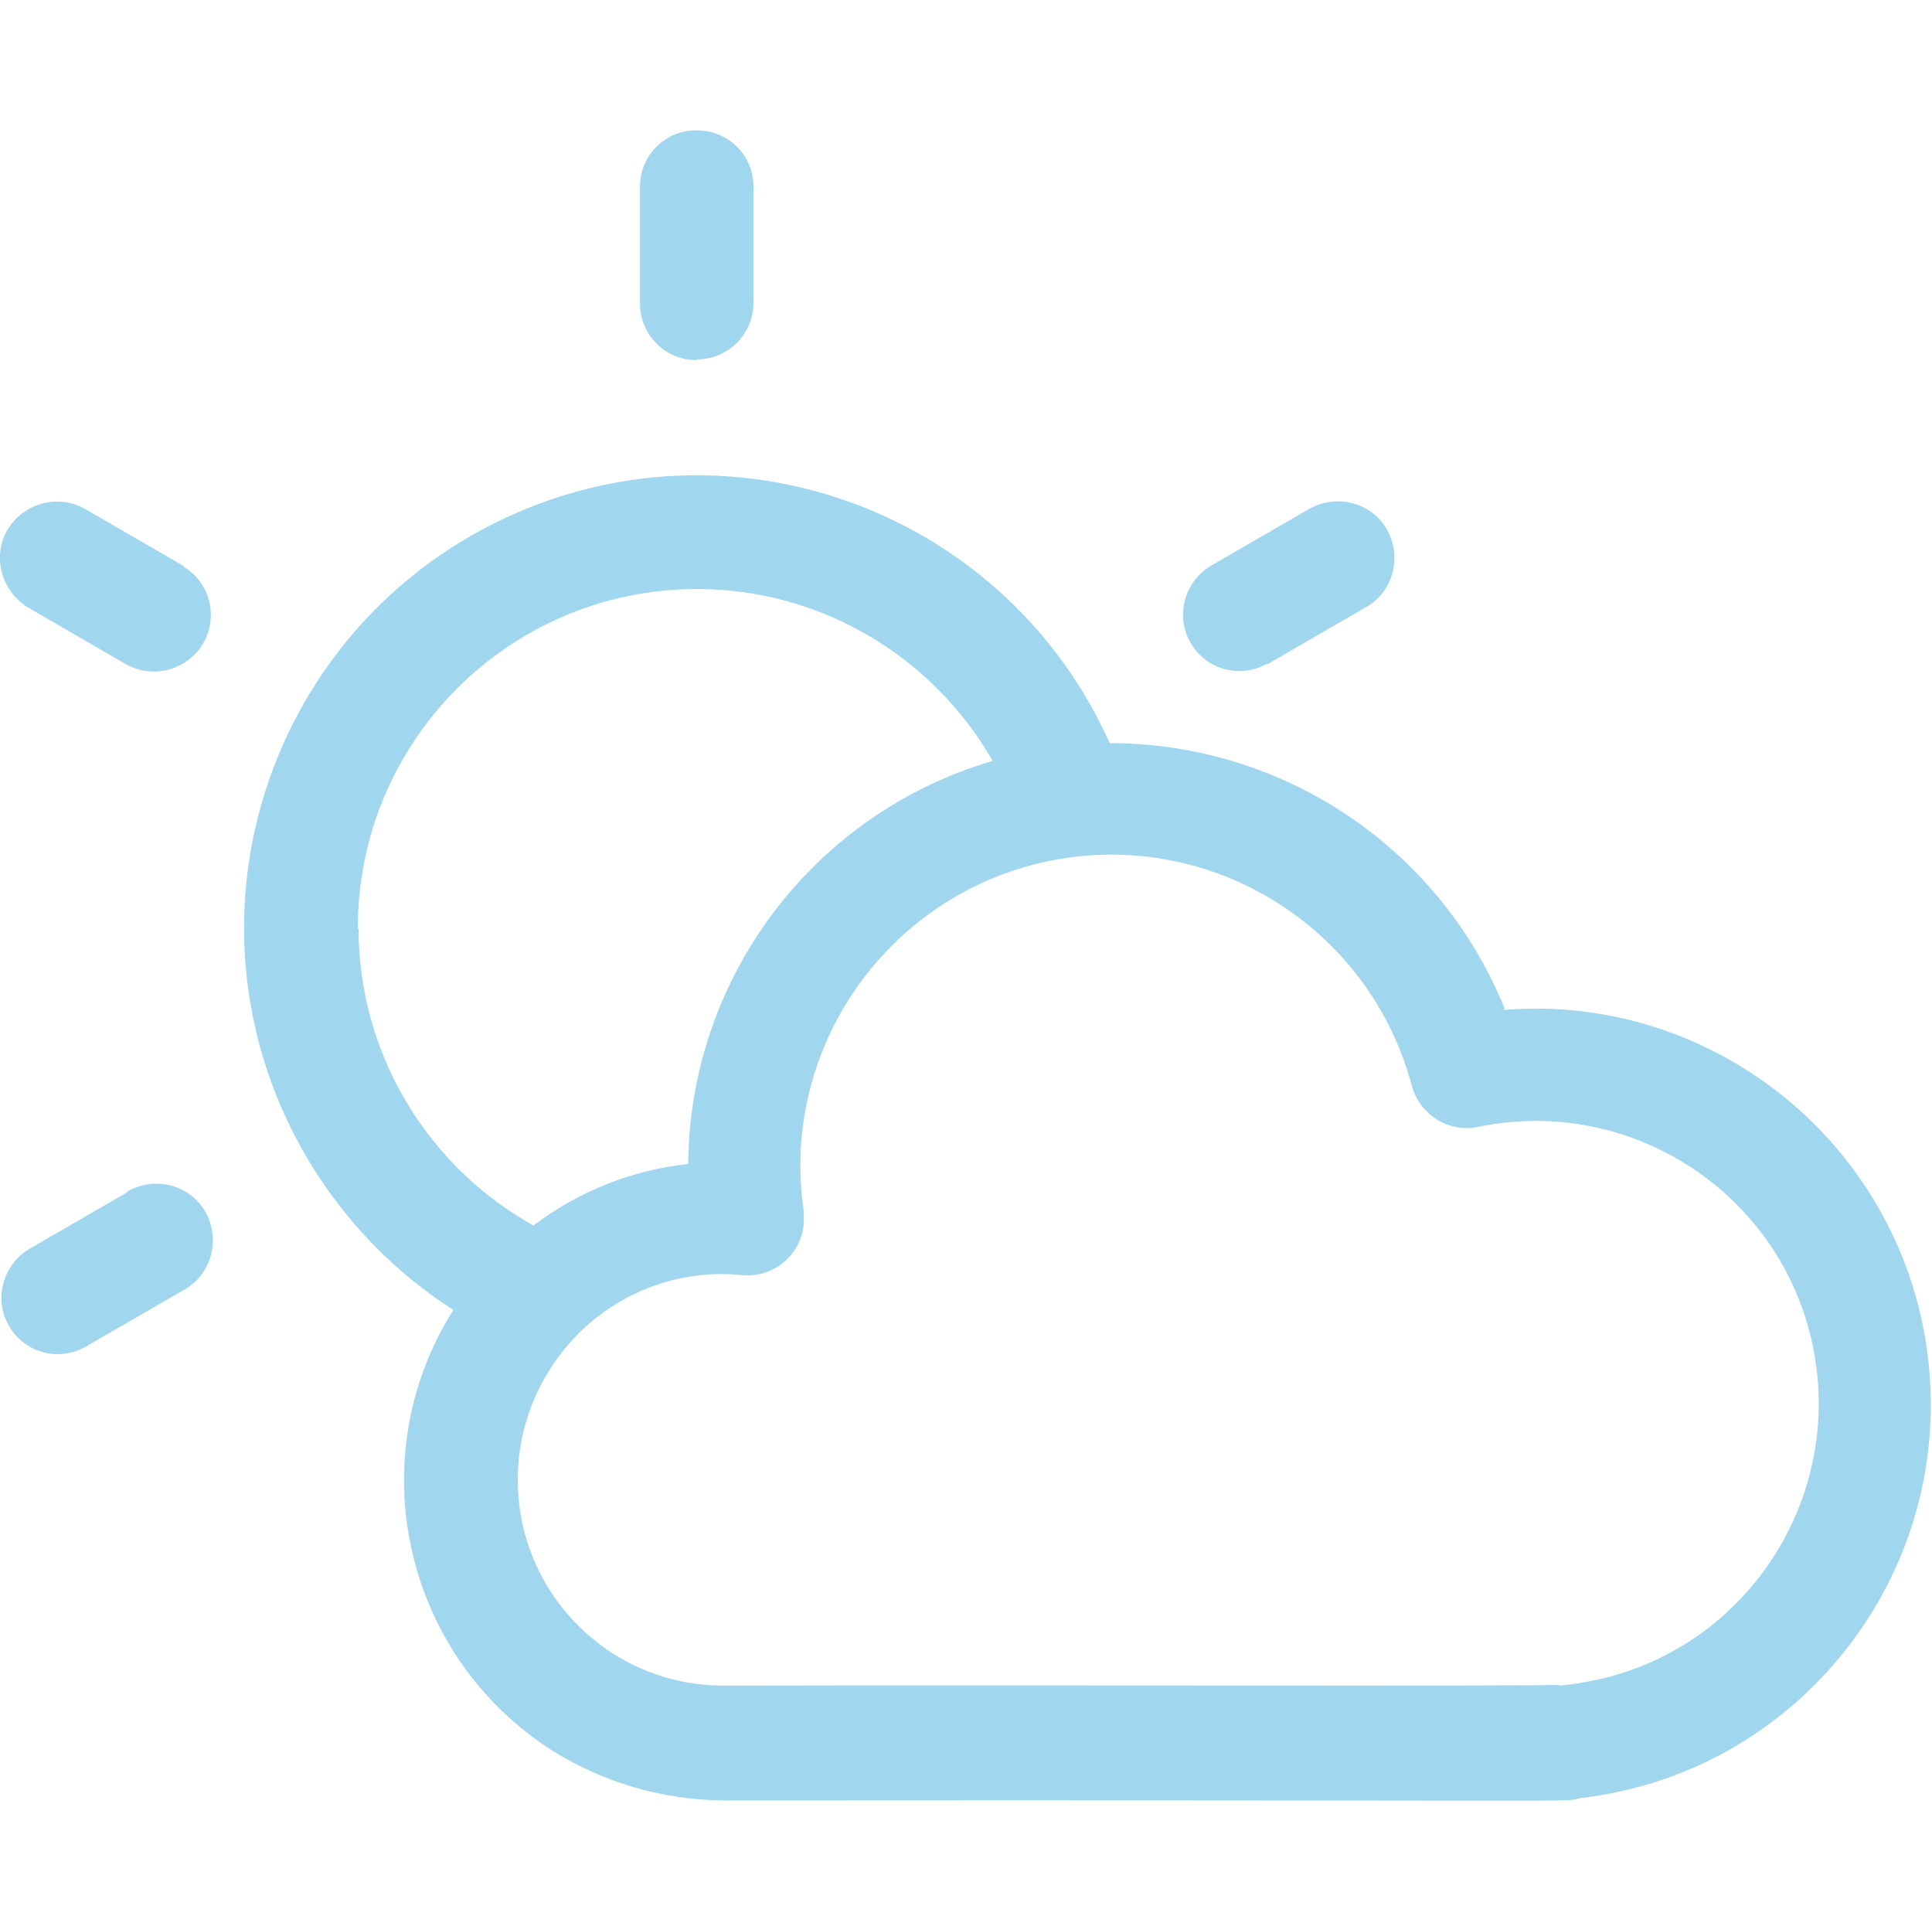 <?xml version="1.0" encoding="UTF-8"?>
<svg id="Ebene_2" data-name="Ebene 2" xmlns="http://www.w3.org/2000/svg" viewBox="0 0 26.08 26.05">
  <defs>
    <style>
      .cls-1 {
        fill: none;
      }

      .cls-1, .cls-2 {
        stroke-width: 0px;
      }

      .cls-2 {
        fill: #a0d7ef;
      }
    </style>
  </defs>
  <g id="Ebene_1-2" data-name="Ebene 1">
    <g>
      <g id="_001-cloudy" data-name=" 001-cloudy">
        <path id="Pfad_11" data-name="Pfad 11" class="cls-2" d="M9.41,4.85c.42,0,.76-.34.76-.76h0v-1.54c.02-.42-.31-.78-.74-.79-.42-.02-.78.31-.79.74,0,.02,0,.04,0,.06v1.54c0,.42.34.76.76.76Z"/>
        <path id="Pfad_12" data-name="Pfad 12" class="cls-2" d="M2.48,7.64l-1.33-.77c-.37-.21-.83-.08-1.05.28-.21.37-.08.83.28,1.05l1.33.77c.37.2.83.07,1.04-.3.2-.36.08-.81-.27-1.02h0Z"/>
        <path id="Pfad_13" data-name="Pfad 13" class="cls-2" d="M1.72,16.09l-1.33.77c-.36.22-.48.69-.26,1.05.21.35.66.47,1.02.27l1.33-.77c.37-.2.5-.67.3-1.04-.2-.37-.67-.5-1.04-.3,0,0-.02,0-.02.01Z"/>
        <path id="Pfad_14" data-name="Pfad 14" class="cls-2" d="M17.1,8.97l1.33-.77c.37-.2.5-.67.3-1.04-.2-.37-.67-.5-1.04-.3,0,0-.02,0-.02.01l-1.33.77c-.36.22-.48.69-.26,1.05.21.35.66.47,1.02.27Z"/>
        <path id="Pfad_15" data-name="Pfad 15" class="cls-2" d="M20.31,13.61c-.88-2.17-2.99-3.58-5.33-3.58-1.38-3.08-4.99-4.46-8.07-3.08s-4.46,4.99-3.08,8.07c.49,1.09,1.29,2.02,2.29,2.66-1.27,2.01-.67,4.67,1.34,5.95.69.43,1.48.66,2.29.67,12.01-.01,11.36.03,11.57-.03,2.93-.33,5.04-2.98,4.71-5.91-.32-2.86-2.86-4.96-5.73-4.73h0ZM4.83,12.53c0-2.53,2.05-4.58,4.58-4.58,1.65,0,3.17.89,3.99,2.32-2.42.71-4.09,2.92-4.11,5.44-.76.08-1.48.37-2.09.83-1.45-.81-2.36-2.34-2.36-4.01ZM21.04,22.74c-.27.02-7.2,0-11.28.01-1.54,0-2.78-1.26-2.77-2.79,0-.77.33-1.51.9-2.04.58-.53,1.35-.79,2.13-.71.42.04.79-.27.83-.69,0-.06,0-.12,0-.17-.34-2.29,1.25-4.43,3.54-4.77,2.11-.31,4.12,1.01,4.67,3.08.11.39.5.63.89.55,2.06-.43,4.09.89,4.52,2.95.43,2.06-.89,4.09-2.95,4.52-.16.03-.32.06-.47.07h0Z"/>
      </g>
      <rect class="cls-1" x=".01" width="26.05" height="26.05"/>
    </g>
  </g>
</svg>